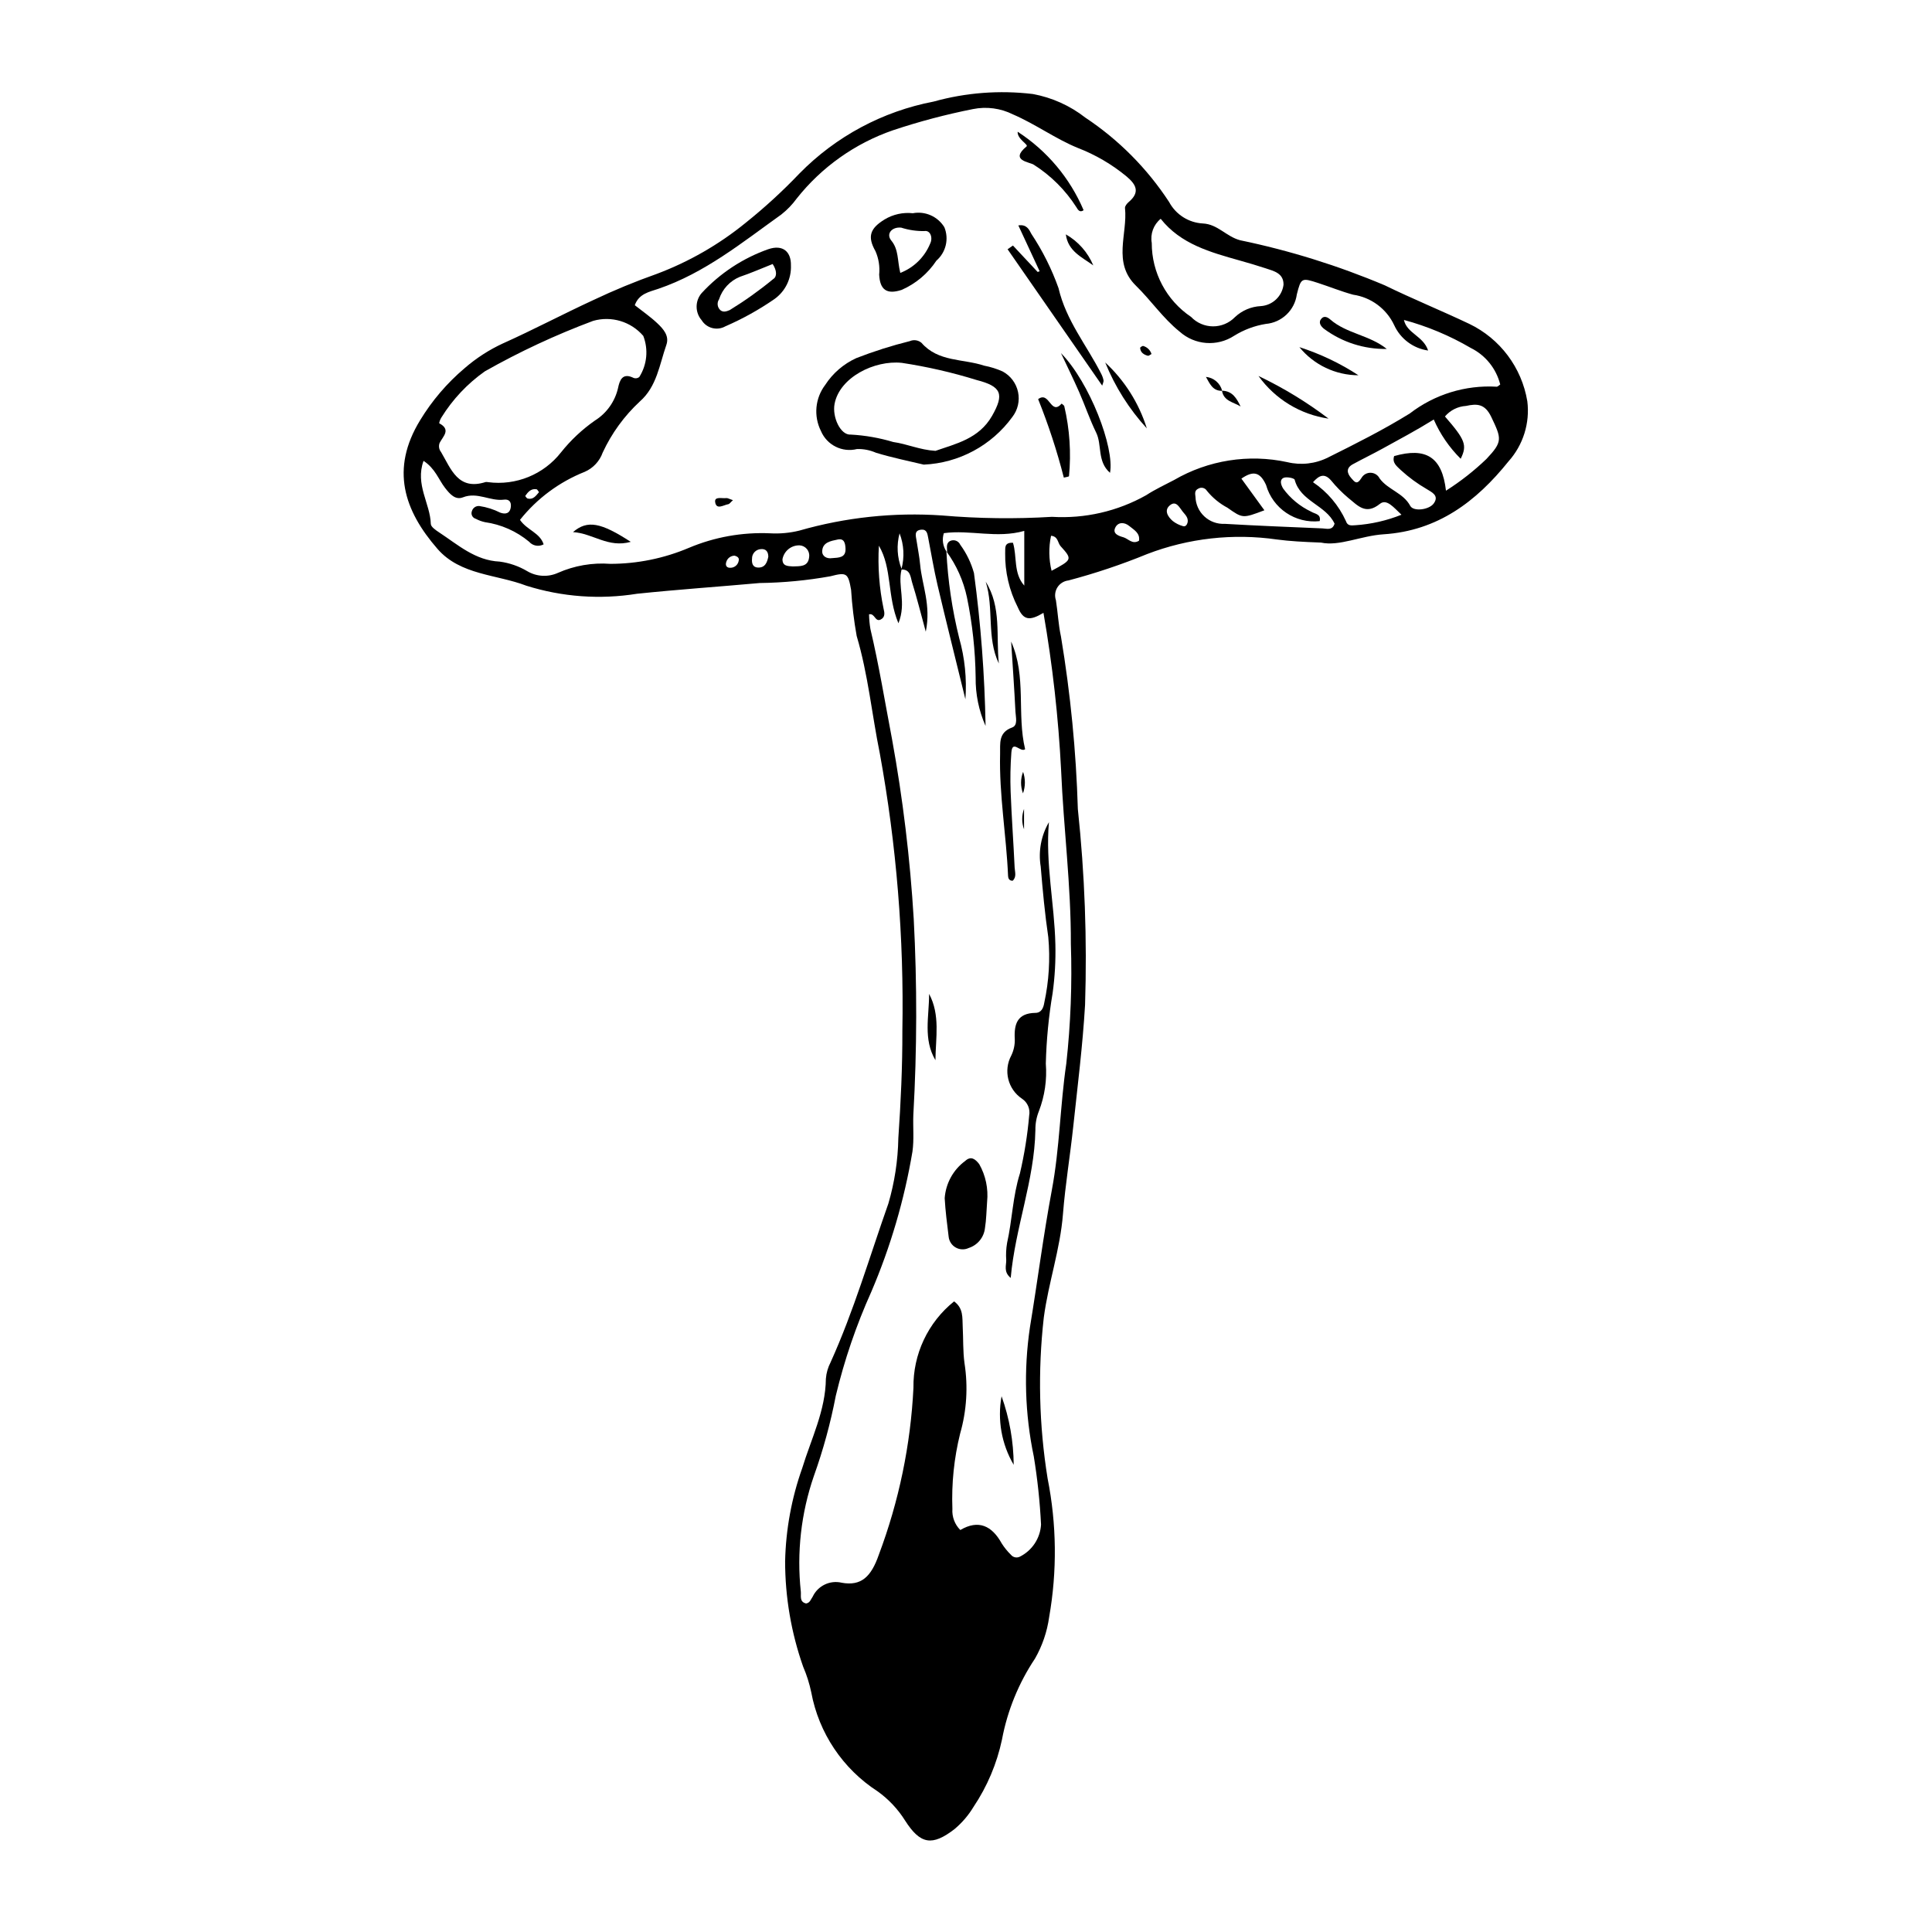 <?xml version="1.0" encoding="UTF-8"?>
<!-- Uploaded to: ICON Repo, www.iconrepo.com, Generator: ICON Repo Mixer Tools -->
<svg fill="#000000" width="800px" height="800px" version="1.1" viewBox="144 144 512 512" xmlns="http://www.w3.org/2000/svg">
 <g>
  <path d="m548.75 250.32c-1.484-8.926-7.219-16.57-15.375-20.492-7.414-3.516-15.027-6.621-22.398-10.215-12.359-5.219-25.195-9.219-38.332-11.945-3.688-0.984-5.938-4.258-9.863-4.445-3.777-0.199-7.176-2.359-8.957-5.695-5.809-8.883-13.359-16.488-22.203-22.359-4.062-3.176-8.836-5.324-13.91-6.254-8.812-1.059-17.754-0.375-26.305 2.008-13.5 2.586-25.891 9.227-35.523 19.031-4.461 4.684-9.238 9.062-14.289 13.102-7.059 5.75-15.008 10.316-23.527 13.52-5.707 2.019-11.309 4.328-16.777 6.922-8.027 3.699-15.852 7.848-23.91 11.469l-0.004-0.004c-3.727 1.715-7.191 3.953-10.285 6.644-4.637 3.926-8.605 8.574-11.758 13.766-7.926 12.961-4.246 23.922 4.606 34.09 6.082 6.984 15.641 6.723 23.539 9.75 9.484 2.984 19.531 3.715 29.344 2.137 10.828-1.129 21.676-1.867 32.512-2.844 6.273-0.082 12.527-0.68 18.703-1.785 4.332-1.121 4.727-0.895 5.516 3.633h-0.004c0.262 4.09 0.754 8.164 1.48 12.195 3.039 10.223 4.023 20.797 6.137 31.164v0.004c4.418 24.215 6.418 48.812 5.969 73.426 0.031 9.523-0.418 19.066-1.074 28.57h0.004c-0.109 5.836-0.996 11.633-2.637 17.234-4.969 14.066-9.145 28.438-15.316 42.074h0.004c-0.703 1.348-1.129 2.828-1.25 4.344-0.086 8.438-3.894 15.918-6.269 23.699-2.82 7.938-4.352 16.273-4.535 24.691 0.004 9.52 1.621 18.965 4.781 27.941 0.941 2.18 1.66 4.449 2.144 6.773 2 10.801 8.363 20.297 17.586 26.254 2.902 2.078 5.375 4.703 7.273 7.727 4.059 6.371 7.211 6.836 13.121 2.269l-0.004 0.004c1.992-1.672 3.695-3.66 5.035-5.891 3.629-5.406 6.184-11.457 7.535-17.828 1.438-7.672 4.414-14.969 8.75-21.461 1.938-3.394 3.211-7.125 3.75-10.996 2.141-12.168 2-24.629-0.41-36.746-2.277-14.102-2.617-28.453-1.008-42.648 1.23-9.25 4.344-18.074 5.078-27.402 0.609-7.75 1.898-15.441 2.723-23.176 1.148-10.742 2.504-21.48 3.133-32.258v-0.004c0.559-17.32-0.078-34.66-1.91-51.891-0.457-15.332-1.953-30.613-4.477-45.742-0.688-3.152-0.828-6.422-1.336-9.621-0.391-1.137-0.242-2.394 0.398-3.41 0.645-1.016 1.715-1.688 2.91-1.824 7.098-1.875 14.07-4.211 20.863-6.996 10.945-4.203 22.789-5.531 34.398-3.859 3.453 0.457 6.891 0.637 11.684 0.82 4.863 1.043 10.598-1.812 16.586-2.199 14.344-0.922 24.559-8.684 33.098-19.32l-0.004 0.004c3.894-4.344 5.715-10.164 4.992-15.953zm-97.156-48.34c5.305 6.723 13.164 8.863 21 11.074 2.277 0.641 4.551 1.305 6.797 2.047 2.227 0.738 4.82 1.309 4.754 4.379-0.406 3.07-2.922 5.43-6.012 5.641-2.562 0.125-5 1.164-6.867 2.926-1.527 1.57-3.629 2.453-5.816 2.441-2.191-0.012-4.285-0.914-5.797-2.5-6.531-4.383-10.441-11.738-10.426-19.605-0.43-2.406 0.477-4.856 2.367-6.398zm-191.21 54.188c0.098-0.559 0.312-1.098 0.621-1.574 2.973-4.793 6.879-8.934 11.484-12.184 9.199-5.207 18.801-9.68 28.703-13.379 4.828-1.379 10.016 0.18 13.285 3.988 1.391 3.59 1 7.625-1.051 10.879-0.488 0.41-1.18 0.469-1.734 0.152-2.766-1.266-3.473 0.762-3.894 2.727h0.004c-0.809 3.602-3.027 6.727-6.156 8.684-3.375 2.359-6.394 5.191-8.961 8.41-4.594 5.875-11.953 8.883-19.348 7.906-0.211-0.047-0.43-0.059-0.645-0.031-7.289 2.324-9.145-3.422-11.809-7.953-0.555-0.684-0.695-1.617-0.367-2.438 0.914-1.754 3.074-3.504-0.133-5.188zm26.457 18.266c-0.801 0.922-1.508 2.035-2.988 1.691-0.27-0.062-0.688-0.656-0.641-0.727 0.715-1.02 1.531-1.98 2.961-1.738 0.254 0.043 0.438 0.496 0.668 0.773zm52.93 18.121c-0.152 1.059-1.031 1.859-2.098 1.91-1.133 0.09-1.504-0.629-1.207-1.523v0.004c0.281-1.004 1.195-1.691 2.234-1.688 0.723 0.215 1.238 0.57 1.07 1.297zm5.059 1.852c-1.359-0.066-1.637-1.148-1.539-2.332l0.004 0.004c-0.047-1.359 1.016-2.504 2.375-2.559 1.305-0.109 1.926 0.672 1.941 2.012-0.309 1.508-0.848 2.969-2.781 2.875zm13.598-2.762c-0.266 2.66-2.488 2.379-4.312 2.465-1.359-0.09-2.769-0.055-2.754-1.918v0.004c0.406-2.172 2.32-3.727 4.527-3.672 0.766 0.039 1.48 0.398 1.969 0.996 0.484 0.594 0.691 1.367 0.574 2.129zm6.078 0.266c-1.352 0.223-2.656-0.457-2.613-1.828 0.074-2.398 2.328-2.723 4.113-3.106 1.773-0.383 2 1.109 2.062 2.367 0.129 2.488-1.746 2.426-3.559 2.57zm60.699 56.254c0.656 15.32 2.641 30.586 2.582 45.941 0.355 10.598-0.047 21.207-1.207 31.746-1.633 11.094-1.746 22.391-3.828 33.5-2.262 12.086-3.809 24.301-5.816 36.434v0.004c-1.676 11.363-1.328 22.934 1.027 34.18 0.98 5.981 1.621 12.008 1.922 18.062-0.219 3.652-2.379 6.906-5.66 8.523-0.801 0.383-1.758 0.168-2.316-0.52-0.934-0.906-1.754-1.922-2.449-3.019-2.613-4.723-6.188-6.356-10.969-3.547-1.477-1.469-2.242-3.512-2.098-5.59-0.254-6.715 0.434-13.43 2.047-19.953 1.738-6.055 2.133-12.418 1.164-18.645-0.445-3.203-0.305-6.481-0.48-9.723-0.125-2.316 0.242-4.816-2.277-6.676h-0.004c-6.93 5.562-10.906 14.012-10.773 22.898-0.746 15.129-3.844 30.055-9.172 44.234-2.035 5.856-4.664 8.363-9.832 7.43v-0.004c-3.117-0.742-6.332 0.801-7.699 3.699-0.484 0.664-0.691 1.641-1.75 1.801-1.801-0.43-1.289-1.957-1.391-3.129-1.117-10.352 0.066-20.824 3.461-30.668 2.477-6.918 4.418-14.016 5.801-21.23 2.273-9.477 5.426-18.715 9.426-27.598 5.09-11.902 8.746-24.371 10.895-37.137 0.453-3.191 0.105-6.488 0.234-9.73 0.977-17.285 1.012-34.609 0.105-51.898-0.961-15.98-2.879-31.891-5.746-47.641-1.867-9.762-3.449-19.574-5.742-29.254-0.211-1.27-0.332-2.559-0.355-3.848 1.555-0.379 1.574 2.133 3.098 1.371 1.273-0.641 0.992-1.902 0.758-2.848-1.152-5.492-1.57-11.113-1.25-16.719 3.547 6.012 2.164 13.367 5.18 20.559 2.191-5.441-0.281-9.922 0.836-14.242 2.41-0.047 2.367 2.094 2.82 3.527 1.199 3.824 2.164 7.719 3.594 12.953 1.445-7.082-0.996-12.332-1.492-17.758-0.195-2.137-0.633-4.254-0.953-6.383-0.188-1.242-0.734-2.727 1.289-2.898 1.449-0.121 1.59 1.094 1.797 2.156 0.816 4.199 1.508 8.43 2.488 12.59 2.266 9.617 4.676 19.195 7.379 30.227l-0.008 0.004c0.402-5.473-0.156-10.973-1.645-16.25-1.871-7.523-3.004-15.211-3.387-22.953-0.957-1.426-1.207-3.219-0.676-4.852 7-0.957 14 1.48 21.309-0.598l0.004 14.5c-2.93-3.293-1.871-7.719-3-11.352-2.481-0.125-1.977 1.539-2.062 2.68h-0.004c-0.078 5.008 1.07 9.957 3.348 14.414 1.473 3.445 3.121 3.68 6.801 1.477 2.406 13.809 3.969 27.754 4.68 41.75zm-42.293-53.43c-1.168-2.996-1.348-6.285-0.52-9.395 1.16 3 1.34 6.285 0.52 9.395zm39.766 0.535c-0.746-3.047-0.793-6.223-0.141-9.289 1.91 0.18 1.734 1.875 2.523 2.75 3.18 3.519 3.09 3.598-2.383 6.539zm23.168-7.973c-1.762 1.086-2.84-0.551-4.168-0.926-1.129-0.316-2.871-0.875-2.16-2.465 0.734-1.637 2.477-1.57 3.762-0.5 1.191 0.992 2.894 1.84 2.566 3.891zm12.902-4.926c-0.152 0.664-0.555 1.27-1.223 1.066h-0.004c-0.992-0.266-1.922-0.73-2.734-1.363-1.355-1.168-2.394-2.906-0.66-4.234 1.633-1.254 2.477 0.754 3.34 1.801 0.645 0.777 1.465 1.539 1.277 2.731zm35.691 1.66c-8.629-0.371-17.258-0.699-25.875-1.207h-0.004c-1.984 0.102-3.93-0.605-5.387-1.957-1.461-1.352-2.312-3.238-2.363-5.227-0.125-0.914-0.23-1.668 0.75-2.144 0.781-0.469 1.797-0.219 2.269 0.559 1.5 1.852 3.356 3.383 5.461 4.5 4.039 2.852 4.039 2.848 9.785 0.676-2.254-3.106-4.121-5.676-6.094-8.391 3.133-2.164 4.953-1.777 6.535 1.68 1.77 6.234 7.773 10.285 14.215 9.586 0.418-1.914-1.266-1.887-2.281-2.519-2.945-1.391-5.496-3.5-7.418-6.133-0.578-0.992-0.992-2.277 0.109-2.809 0.777-0.371 2.844 0.055 2.957 0.488 1.52 5.769 8.293 6.715 10.574 11.648-0.57 1.867-2.035 1.301-3.234 1.25zm8.797-0.844c-1.168 0.07-2.117 0.25-2.559-1.105-1.898-4.172-4.918-7.734-8.719-10.293 1.598-1.789 3.004-2.519 4.805-0.449 1.363 1.676 2.883 3.215 4.535 4.606 2.418 1.895 4.539 4.684 8.375 1.59 1.805-1.457 3.672 0.949 5.727 2.871-3.883 1.559-7.988 2.496-12.164 2.781zm34.676-17.547c-3.281 3.148-6.871 5.965-10.715 8.398-1.012-8.953-5.316-11.566-13.734-9.172-0.605 1.836 0.773 2.719 1.816 3.758h0.004c2.07 1.891 4.34 3.555 6.769 4.961 1.289 0.824 3.438 1.688 1.914 3.82-1.234 1.73-5.394 2.227-6.234 0.66-1.867-3.484-5.922-4.262-8.125-7.281h0.004c-0.453-0.895-1.363-1.469-2.367-1.496-1.004-0.027-1.941 0.5-2.441 1.375-1.223 1.957-1.789 1.078-2.699 0.055-1.23-1.383-1.355-2.727 0.414-3.691 2.637-1.438 5.34-2.742 7.977-4.199 4.324-2.391 8.699-4.695 13.469-7.652h-0.004c1.703 3.887 4.125 7.414 7.137 10.402 1.773-3.594 1.211-5.027-4.172-11.211v0.004c1.406-1.656 3.426-2.668 5.594-2.797 2.871-0.625 4.996-0.621 6.688 2.93 2.731 5.75 3.074 6.512-1.293 11.137zm2.676-19.16c-8.262-0.477-16.422 2.043-22.977 7.094-6.969 4.316-14.336 8.02-21.684 11.672h-0.004c-3.332 1.672-7.152 2.106-10.777 1.227-10.242-2.219-20.941-0.531-30.004 4.734-2.488 1.309-5.059 2.5-7.402 4.031-7.598 4.269-16.262 6.258-24.961 5.727-9.711 0.59-19.457 0.469-29.152-0.363-12.746-0.871-25.547 0.492-37.824 4.019-2.531 0.621-5.137 0.859-7.738 0.711-7.371-0.324-14.719 0.992-21.52 3.859-6.578 2.785-13.652 4.227-20.797 4.234-4.766-0.359-9.547 0.465-13.918 2.402-2.617 1.172-5.641 1-8.109-0.461-2.238-1.328-4.727-2.191-7.305-2.535-6.484-0.293-11.055-4.461-16.059-7.75-0.875-0.574-2.172-1.461-2.191-2.234-0.156-5.434-4.203-10.414-1.926-16.719 3.137 2.07 3.973 4.938 5.684 7.144 1.297 1.676 2.742 3.32 4.769 2.523 3.82-1.5 7.199 1.082 10.84 0.621 1.324-0.168 1.988 0.523 1.84 1.891-0.199 1.832-1.48 2.039-2.801 1.547l-0.004 0.004c-1.738-0.879-3.606-1.473-5.531-1.754-0.895-0.086-1.723 0.473-1.977 1.336-0.16 0.406-0.145 0.855 0.051 1.246 0.191 0.387 0.539 0.676 0.961 0.793 0.762 0.41 1.578 0.711 2.426 0.895 4.309 0.605 8.367 2.398 11.715 5.184 0.961 1.109 2.562 1.398 3.852 0.699-0.969-3.078-4.422-3.769-6.266-6.488 4.516-5.676 10.441-10.066 17.18-12.742 2.215-0.973 3.93-2.816 4.738-5.094 2.371-5.106 5.711-9.703 9.836-13.531 4.516-3.953 5.211-9.781 7.039-15.016 0.836-2.387-0.809-4.207-2.363-5.684-1.859-1.766-4-3.234-6.004-4.816 1.07-3.055 3.848-3.535 6.211-4.34 12.328-4.191 22.27-12.309 32.637-19.715v-0.004c1.531-1.203 2.891-2.613 4.039-4.191 6.602-8.344 15.449-14.625 25.504-18.105 6.953-2.32 14.047-4.199 21.234-5.625 3.59-0.723 7.316-0.227 10.59 1.41 5.992 2.582 11.328 6.508 17.207 8.895 4.672 1.805 9.027 4.352 12.891 7.543 2.586 2.172 3.629 4.203 0.586 6.777-0.469 0.395-1.047 1.102-0.992 1.605 0.734 6.891-3.383 14.449 2.914 20.59 3.992 3.898 7.121 8.574 11.547 12.145v-0.004c4.012 3.609 9.953 4.066 14.469 1.113 2.559-1.59 5.406-2.656 8.379-3.137 4.234-0.363 7.652-3.609 8.227-7.82 1.121-4.457 1.293-4.438 5.688-3.012 3.086 1.004 6.106 2.234 9.234 3.086 4.762 0.695 8.855 3.734 10.891 8.094 1.66 3.613 5.043 6.137 8.98 6.703-1.254-3.859-5.613-4.519-6.41-8.102v-0.004c6.203 1.676 12.156 4.168 17.699 7.414 3.902 1.926 6.762 5.469 7.82 9.691-0.328 0.207-0.684 0.625-0.98 0.586z"/>
  <path d="m409.71 242.44c-1.574-0.703-3.223-1.219-4.914-1.539-5.578-1.859-12.164-0.945-16.598-6.055-0.859-0.719-2.055-0.895-3.086-0.445-4.809 1.195-9.535 2.695-14.156 4.492-3.383 1.531-6.25 4.004-8.27 7.117-2.672 3.523-3.109 8.258-1.129 12.207 1.574 3.738 5.641 5.766 9.57 4.781 1.719-0.047 3.426 0.289 5 0.977 4.289 1.32 8.715 2.199 12.68 3.156 9.328-0.418 17.957-5.055 23.457-12.602 1.465-1.879 2.027-4.309 1.531-6.637-0.492-2.332-1.988-4.328-4.086-5.453zm-2.801 11.762c-3.481 6.098-9.621 7.394-15.004 9.281-4.211-0.262-7.551-1.848-11.188-2.344h0.004c-3.656-1.098-7.43-1.762-11.242-1.969-2.719 0.234-4.984-4.621-4.305-8.16 1.355-7.035 10.582-11.594 17.77-10.852v-0.004c6.738 1.02 13.387 2.543 19.895 4.562 6.59 1.688 7.352 3.738 4.07 9.484z"/>
  <path d="m376.99 216.77c0.195 4.074 2.047 5.32 5.91 4.07v0.004c3.777-1.645 6.996-4.348 9.266-7.781 2.519-2.195 3.363-5.754 2.098-8.848-1.746-2.848-5.07-4.324-8.355-3.707-2.602-0.285-5.223 0.293-7.465 1.637-3.828 2.352-4.664 4.496-2.438 8.414 0.859 1.949 1.195 4.09 0.984 6.211zm5.836-12.445c1.98 0.637 4.051 0.945 6.129 0.914 1.605-0.297 2.328 1.781 1.535 3.348-1.465 3.555-4.324 6.352-7.906 7.734-0.812-3.367-0.391-6.16-2.387-8.578-1.441-1.746 0.125-3.672 2.629-3.418z"/>
  <path d="m347.58 210.05c-6.738 2.379-12.793 6.371-17.637 11.625-1.777 2.066-1.777 5.121 0 7.188 1.328 2.144 4.109 2.856 6.305 1.609 4.543-1.969 8.883-4.383 12.961-7.199 2.891-2.043 4.543-5.41 4.394-8.949 0.078-3.523-2.059-5.637-6.023-4.273zm1.312 7.922h-0.004c-3.641 2.996-7.481 5.734-11.496 8.199-0.828 0.355-1.703 0.645-2.43 0.07h-0.004c-0.855-0.727-1.031-1.98-0.406-2.914 0.871-2.711 2.894-4.894 5.531-5.969 2.856-0.953 5.617-2.184 8.68-3.391 1.125 1.711 1.211 3.356 0.125 4.004z"/>
  <path d="m436.45 244.79c-0.133-0.633-0.355-1.242-0.66-1.812-3.805-7.484-9.258-14.008-11.262-22.586h0.004c-1.801-5.07-4.215-9.902-7.191-14.387-0.641-1.223-1.277-2.609-3.469-2.269 2.012 4.328 3.828 8.242 5.644 12.152l-0.527 0.184c-2.184-2.336-4.363-4.668-6.547-7.004l-1.422 0.984c8.324 12 16.648 24.004 25.074 36.145 0.176-0.637 0.422-1.051 0.355-1.406z"/>
  <path d="m425.35 250.96c-2.941 3.309-3.184-3.453-6.234-1.184 2.723 6.777 5 13.723 6.809 20.797 0.645-0.18 1.332-0.219 1.371-0.398 0.594-6.188 0.176-12.434-1.242-18.488-0.027-0.262-0.461-0.484-0.703-0.727z"/>
  <path d="m416.05 182.81c-4.602 3.785 0.875 4.117 1.922 4.848 4.539 2.887 8.395 6.731 11.289 11.266 0.336 0.562 0.859 1.555 1.906 0.781-3.621-8.52-9.707-15.762-17.477-20.793-0.125 2 2.961 3.402 2.359 3.898z"/>
  <path d="m429.99 247.91c1.562 3.555 2.801 7.262 4.508 10.742 1.598 3.258 0.199 7.606 3.664 10.652 1.262-6.637-5.398-23.98-12.992-31.723 1.609 3.441 3.293 6.852 4.82 10.328z"/>
  <path d="m496.08 254.94c-5.785-4.391-12.008-8.176-18.566-11.301 4.398 6.133 11.098 10.215 18.566 11.301z"/>
  <path d="m494.25 228.37c-0.988 1.043-0.242 2.055 0.574 2.731 4.812 3.586 10.68 5.477 16.684 5.371-4.633-3.719-10.652-4.035-14.98-7.812-0.648-0.562-1.559-1.047-2.277-0.289z"/>
  <path d="m436.89 240.06c2.609 6.434 6.344 12.348 11.031 17.465-2.086-6.684-5.891-12.707-11.031-17.465z"/>
  <path d="m295.85 285.01c5.332 0.348 9.309 4.266 15.305 2.586-7.93-5.144-11.488-5.848-15.305-2.586z"/>
  <path d="m504 243.45c-4.859-3.176-10.121-5.68-15.648-7.453 3.836 4.703 9.578 7.438 15.648 7.453z"/>
  <path d="m426.46 206.11c0.559 4.473 4.25 6.023 7.273 8.227-1.449-3.469-4.008-6.363-7.273-8.227z"/>
  <path d="m467.88 247.54-0.039 0.039c0.48 2.758 3.09 2.992 4.93 4.141-1.02-2.106-2.133-4.102-4.891-4.18z"/>
  <path d="m463.58 243.88c1 1.715 1.742 3.731 4.266 3.699l0.035-0.039c-0.523-2-2.242-3.461-4.301-3.66z"/>
  <path d="m336.47 276c-1.09 0.148-3.16-0.508-2.949 1.031 0.301 2.199 2.231 0.793 3.488 0.582 0.316-0.051 0.574-0.48 1.23-1.066-1.012-0.328-1.414-0.598-1.77-0.547z"/>
  <path d="m446.98 235.69c-0.23-0.062-0.844 0.348-0.832 0.508 0.082 1.227 0.977 1.797 2.035 2.078 0.262 0.07 0.641-0.289 0.973-0.457l0.004-0.004c-0.324-1.027-1.141-1.828-2.18-2.125z"/>
  <path d="m419.8 373.68c0.52 6.242 1.094 12.492 2.008 18.684 0.531 5.812 0.172 11.672-1.066 17.375-0.211 1.352-0.77 2.664-2.328 2.684-4.734 0.062-5.715 2.844-5.492 6.894h0.004c0.055 1.516-0.262 3.023-0.918 4.387-2.156 3.996-0.914 8.973 2.867 11.488 1.453 0.973 2.188 2.719 1.867 4.441-0.449 5.16-1.27 10.281-2.449 15.324-1.918 6.07-2.035 12.348-3.406 18.445-0.258 1.496-0.332 3.019-0.227 4.531 0.035 1.465-0.762 3.109 1.188 4.734 1.199-13.434 6.285-25.844 6.539-39.133h0.004c-0.035-1.734 0.281-3.461 0.93-5.074 1.543-4.008 2.168-8.312 1.832-12.594 0.156-6.266 0.758-12.512 1.805-18.691 0.59-4.285 0.832-8.613 0.727-12.934-0.246-10.785-2.668-21.457-1.707-32.355-2.078 3.555-2.848 7.727-2.176 11.793z"/>
  <path d="m399.79 451.66c-3.172 2.332-5.16 5.941-5.438 9.871 0.188 3.348 0.625 6.797 1.047 10.184 0.117 1.211 0.816 2.289 1.875 2.887 1.055 0.602 2.34 0.648 3.438 0.129 2.332-0.746 4.016-2.781 4.305-5.211 0.379-2.324 0.398-4.711 0.578-7.066 0.348-3.449-0.379-6.918-2.082-9.938-1.035-1.348-2.195-2.266-3.723-0.855z"/>
  <path d="m412.37 377.4c1.098-1.004 0.578-2.344 0.52-3.516-0.312-6.699-0.805-13.391-1.062-20.09-0.129-3.457-0.062-6.914 0.195-10.363 0.258-3.512 2.391 0.086 3.648-0.879-2.25-9.324 0.43-19.223-3.707-28.535 0.395 6.207 0.836 12.414 1.145 18.625 0.07 1.434 0.703 3.582-0.895 4.156-3.707 1.336-3.109 4.316-3.176 7.004-0.273 10.836 1.652 21.539 2.113 32.336 0.023 0.602 0.289 1.301 1.219 1.262z"/>
  <path d="m400.26 302.34c1.434 6.965 2.203 14.051 2.297 21.164-0.059 4.434 0.836 8.824 2.629 12.879-0.234-13.551-1.262-27.078-3.074-40.512-0.746-2.707-1.98-5.258-3.644-7.523-0.223-0.5-0.645-0.887-1.16-1.066-0.52-0.18-1.09-0.141-1.574 0.113-1.145 0.66-0.691 1.91-0.738 2.953l-0.191-0.219v0.012l0.031 0.035h0.004c2.644 3.625 4.492 7.773 5.422 12.164z"/>
  <path d="m412.64 532.19c-0.039-6.195-1.125-12.34-3.215-18.172-1.141 6.246 0 12.695 3.215 18.172z"/>
  <path d="m408.7 319.83c-0.77-7.285 0.758-14.918-3.477-21.672 2.234 7.059 0.176 14.777 3.477 21.672z"/>
  <path d="m391.9 424.96c0.059-5.957 1.312-11.996-1.68-17.57 0.027 5.926-1.629 11.992 1.68 17.57z"/>
  <path d="m415.38 363.78v-5.41c-0.645 1.746-0.645 3.664 0 5.41z"/>
  <path d="m415.13 348.55c-0.707 1.832-0.715 3.859-0.027 5.699 0.66-1.844 0.668-3.852 0.027-5.699z"/>
 </g>
</svg>